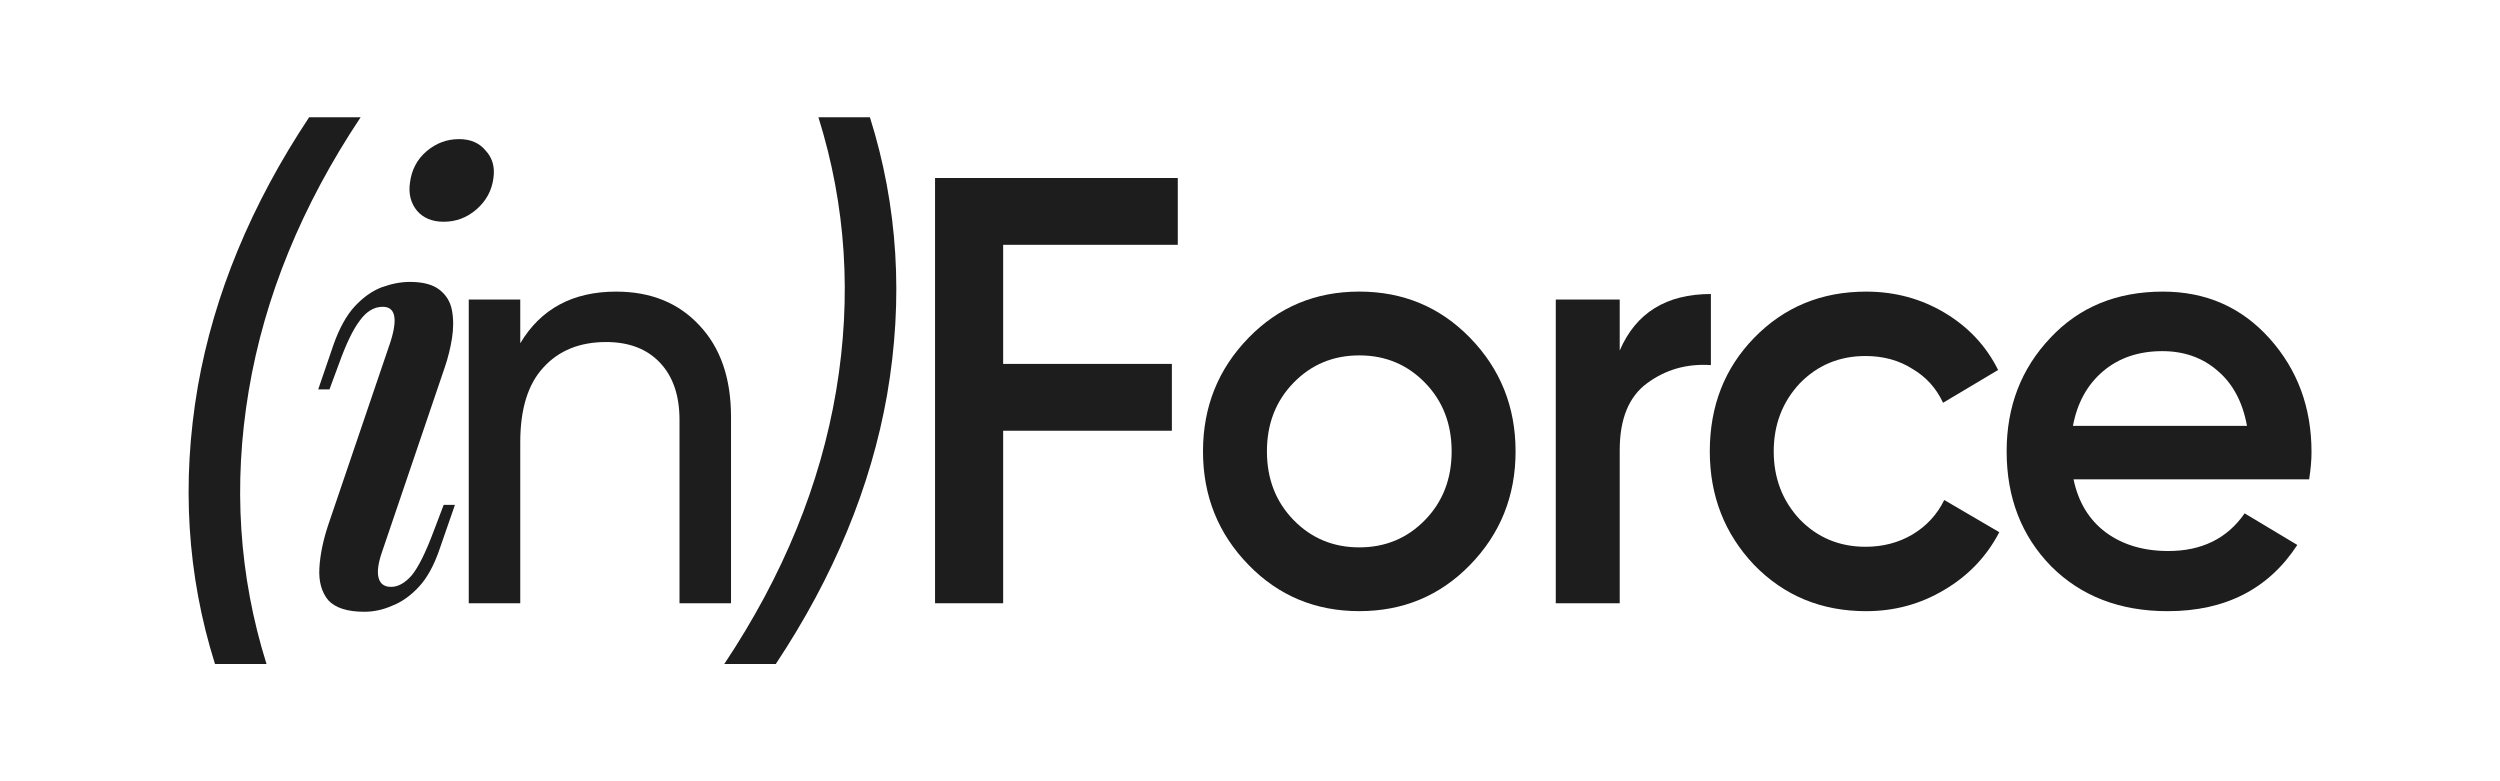 <?xml version="1.0" encoding="UTF-8"?> <svg xmlns="http://www.w3.org/2000/svg" width="96" height="30" viewBox="0 0 96 30" fill="none"><g clip-path="url(#clip0_5913_3517)"><path d="M10.234 25.498H8.256C7.18 22.076 6.961 18.523 7.597 14.837C8.218 11.306 9.643 7.861 11.871 4.502H13.849C11.591 7.892 10.158 11.392 9.552 15C8.946 18.608 9.173 22.107 10.234 25.498Z" fill="#1D1D1D"></path><path d="M15.742 7.022C15.803 6.524 16.015 6.12 16.379 5.809C16.743 5.498 17.159 5.342 17.629 5.342C18.069 5.342 18.41 5.49 18.652 5.786C18.91 6.065 19.008 6.415 18.948 6.835C18.887 7.317 18.667 7.722 18.288 8.048C17.925 8.36 17.508 8.515 17.038 8.515C16.599 8.515 16.258 8.375 16.015 8.095C15.773 7.8 15.682 7.442 15.742 7.022ZM14.992 13.134C15.28 12.232 15.182 11.781 14.697 11.781C14.363 11.781 14.068 11.96 13.81 12.318C13.552 12.66 13.287 13.212 13.014 13.974L12.651 14.954H12.219L12.81 13.227C13.037 12.59 13.31 12.1 13.628 11.758C13.947 11.416 14.287 11.175 14.651 11.034C15.03 10.895 15.394 10.825 15.742 10.825C16.242 10.825 16.621 10.926 16.879 11.128C17.137 11.33 17.296 11.594 17.356 11.921C17.417 12.248 17.417 12.605 17.356 12.994C17.296 13.367 17.205 13.733 17.084 14.091L14.674 21.183C14.522 21.618 14.477 21.952 14.537 22.186C14.598 22.419 14.757 22.536 15.015 22.536C15.288 22.536 15.553 22.388 15.811 22.092C16.068 21.781 16.356 21.198 16.674 20.343L17.038 19.386H17.47L16.879 21.089C16.667 21.711 16.402 22.194 16.083 22.536C15.765 22.878 15.424 23.119 15.06 23.259C14.712 23.414 14.356 23.492 13.992 23.492C13.34 23.492 12.878 23.344 12.605 23.049C12.348 22.738 12.234 22.326 12.264 21.812C12.294 21.284 12.416 20.708 12.628 20.086L14.992 13.134Z" fill="#1D1D1D"></path><path d="M23.66 11.198C24.994 11.198 26.063 11.633 26.866 12.504C27.669 13.36 28.071 14.526 28.071 16.003V23.165H26.093V16.12C26.093 15.187 25.843 14.456 25.343 13.927C24.843 13.398 24.153 13.134 23.274 13.134C22.259 13.134 21.455 13.461 20.864 14.114C20.273 14.752 19.978 15.708 19.978 16.983V23.165H18V11.501H19.978V13.181C20.766 11.859 21.994 11.198 23.66 11.198Z" fill="#1D1D1D"></path><path d="M31.427 4.502H33.405C34.481 7.923 34.701 11.477 34.064 15.163C33.443 18.694 32.018 22.139 29.79 25.498H27.812C30.071 22.107 31.503 18.608 32.109 15C32.715 11.392 32.488 7.892 31.427 4.502Z" fill="#1D1D1D"></path><path d="M45.227 6.835V9.401H38.521V13.974H45V16.54H38.521V23.165H35.906V6.835H45.227Z" fill="#1D1D1D"></path><path d="M56.448 21.695C55.296 22.877 53.879 23.468 52.197 23.468C50.515 23.468 49.097 22.877 47.946 21.695C46.779 20.498 46.195 19.044 46.195 17.333C46.195 15.622 46.779 14.168 47.946 12.97C49.097 11.788 50.515 11.197 52.197 11.197C53.879 11.197 55.296 11.788 56.448 12.97C57.615 14.168 58.198 15.622 58.198 17.333C58.198 19.044 57.615 20.498 56.448 21.695ZM48.65 17.333C48.65 18.39 48.992 19.269 49.673 19.969C50.355 20.669 51.197 21.019 52.197 21.019C53.197 21.019 54.038 20.669 54.72 19.969C55.402 19.269 55.743 18.39 55.743 17.333C55.743 16.275 55.402 15.396 54.72 14.697C54.038 13.997 53.197 13.647 52.197 13.647C51.197 13.647 50.355 13.997 49.673 14.697C48.992 15.396 48.65 16.275 48.65 17.333Z" fill="#1D1D1D"></path><path d="M62.197 11.501V13.46C62.819 12.014 63.986 11.29 65.698 11.29V14.02C64.774 13.958 63.956 14.191 63.243 14.72C62.546 15.233 62.197 16.088 62.197 17.286V23.165H59.742V11.501H62.197Z" fill="#1D1D1D"></path><path d="M71.658 23.469C69.945 23.469 68.513 22.878 67.361 21.696C66.225 20.498 65.656 19.044 65.656 17.333C65.656 15.591 66.225 14.137 67.361 12.971C68.513 11.789 69.945 11.198 71.658 11.198C72.764 11.198 73.772 11.47 74.681 12.014C75.59 12.559 76.273 13.29 76.727 14.207L74.613 15.467C74.355 14.907 73.961 14.472 73.431 14.161C72.916 13.834 72.317 13.671 71.635 13.671C70.635 13.671 69.793 14.021 69.112 14.72C68.445 15.436 68.111 16.307 68.111 17.333C68.111 18.36 68.445 19.231 69.112 19.946C69.793 20.646 70.635 20.996 71.635 20.996C72.302 20.996 72.901 20.84 73.431 20.529C73.977 20.203 74.386 19.759 74.659 19.2L76.773 20.436C76.288 21.369 75.583 22.108 74.659 22.652C73.749 23.197 72.749 23.469 71.658 23.469Z" fill="#1D1D1D"></path><path d="M88.671 18.406H79.624C79.805 19.277 80.215 19.954 80.851 20.436C81.503 20.918 82.306 21.159 83.261 21.159C84.549 21.159 85.527 20.677 86.194 19.713L88.217 20.926C87.11 22.621 85.451 23.469 83.238 23.469C81.404 23.469 79.911 22.893 78.76 21.742C77.623 20.576 77.055 19.106 77.055 17.333C77.055 15.607 77.615 14.153 78.737 12.971C79.844 11.789 81.283 11.198 83.056 11.198C84.708 11.198 86.072 11.796 87.148 12.994C88.224 14.192 88.762 15.646 88.762 17.357C88.762 17.668 88.732 18.017 88.671 18.406ZM79.601 16.353H86.284C86.118 15.436 85.739 14.728 85.148 14.23C84.572 13.733 83.867 13.484 83.034 13.484C82.124 13.484 81.367 13.741 80.76 14.254C80.154 14.767 79.767 15.467 79.601 16.353Z" fill="#1D1D1D"></path></g><defs><clipPath id="clip0_5913_3517"><rect width="96" height="30" fill="white"></rect></clipPath></defs></svg> 